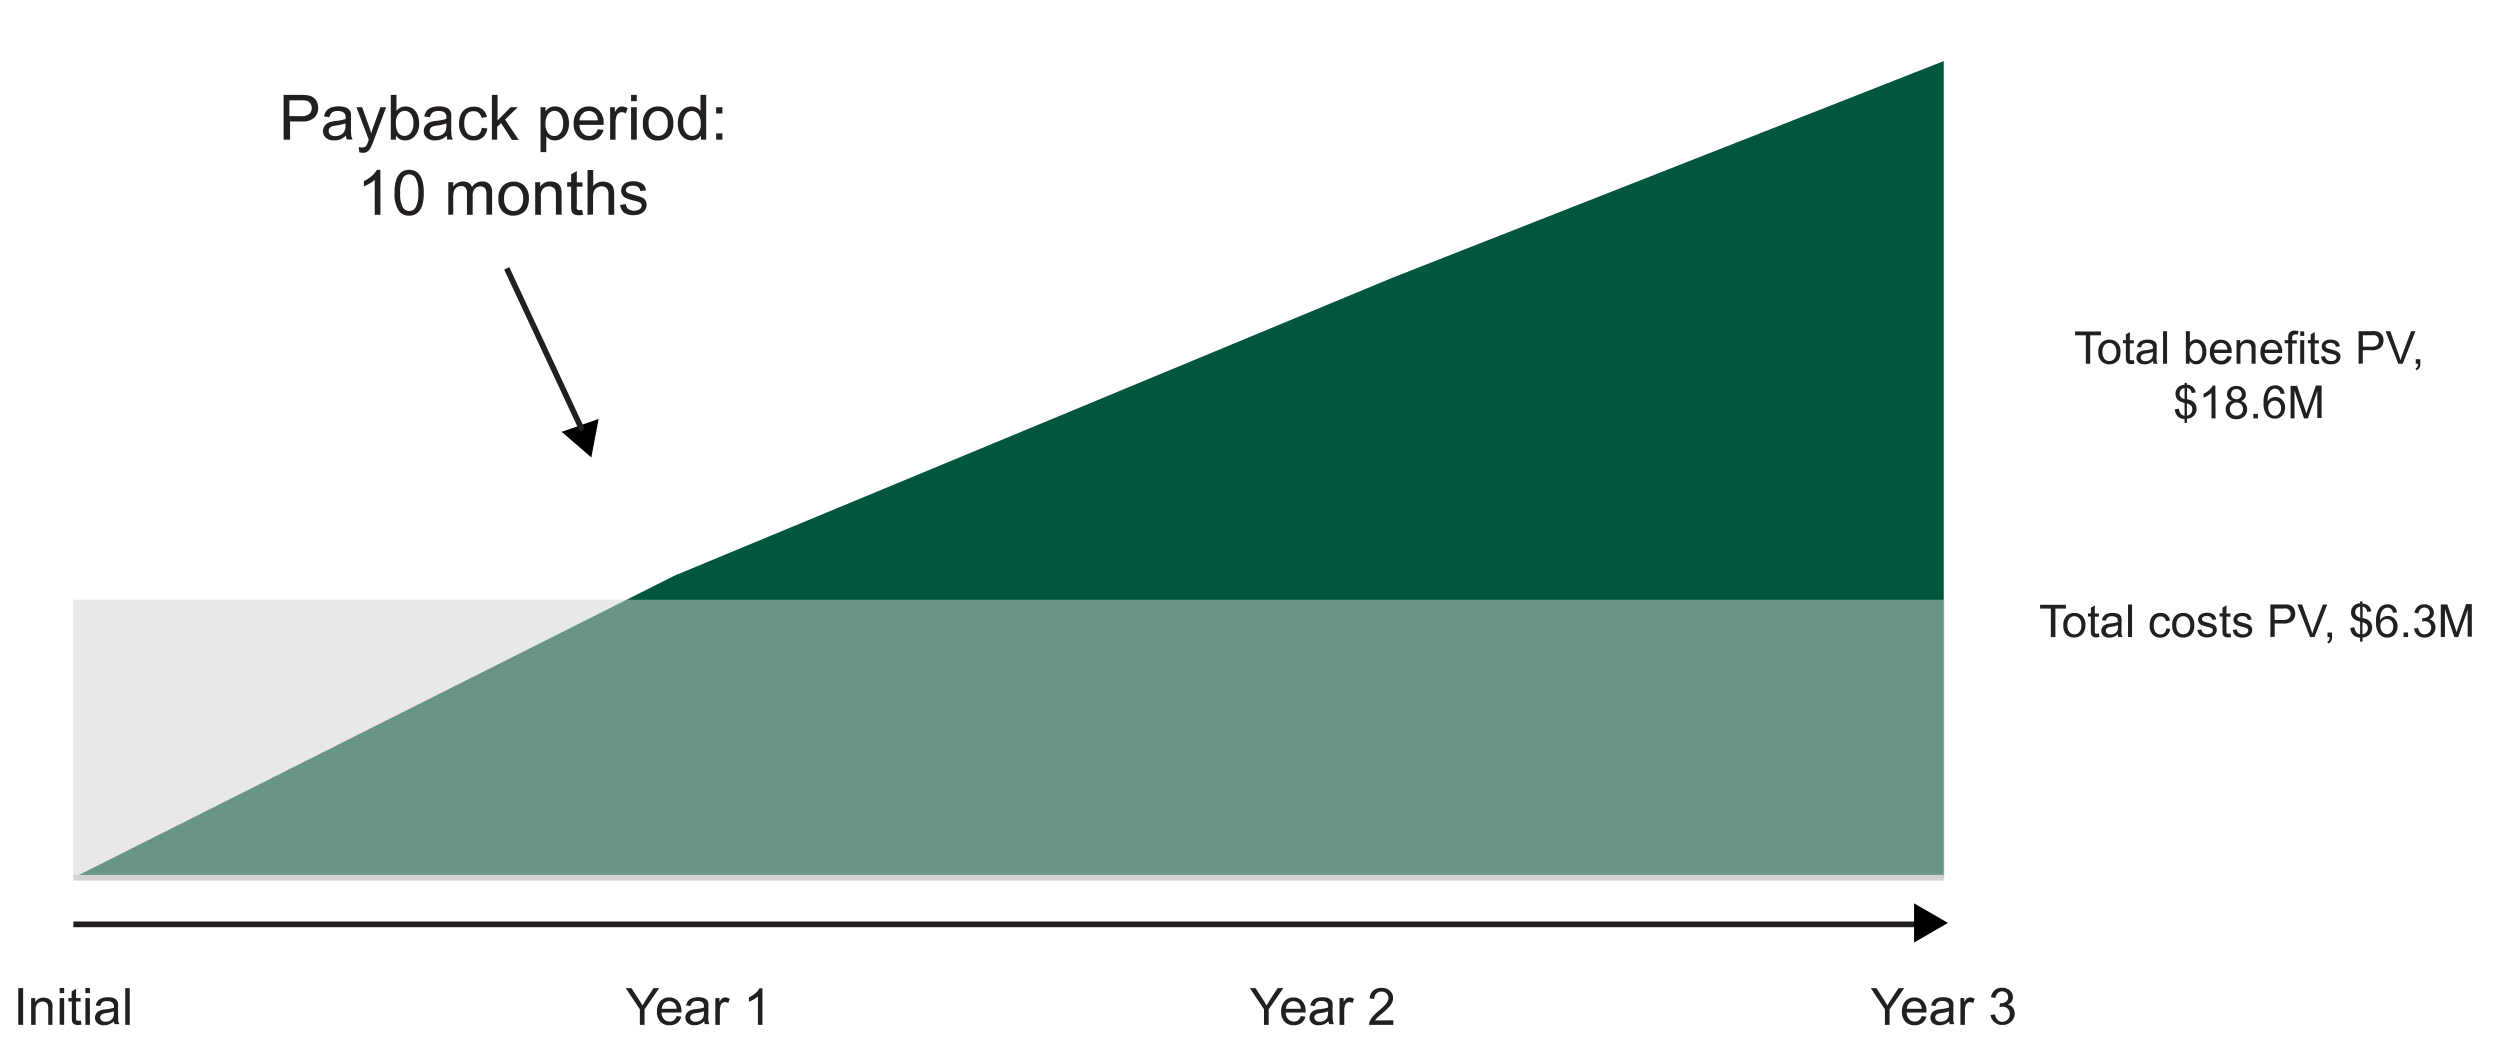 <svg id="Layer_1" data-name="Layer 1" xmlns="http://www.w3.org/2000/svg" viewBox="0 0 439.09 184.85"><defs><style>.cls-1{fill:#00563f;}.cls-2{stroke:#231f20;}.cls-2,.cls-4{stroke-miterlimit:10;}.cls-3{fill:#d2d2d2;opacity:0.5;}.cls-4{fill:#fff;stroke:#d2d2d2;}.cls-5{fill:#231f20;}</style></defs><polygon class="cls-1" points="118.52 101.08 244.64 48.75 341.39 10.73 341.39 154.16 12.88 154.16 118.52 101.08"/><line class="cls-2" x1="12.88" y1="162.35" x2="339.98" y2="162.35"/><polygon points="342.14 162.1 336.18 158.66 336.18 165.54 342.14 162.1"/><polygon points="98.65 75.85 103.86 80.34 105.14 73.58 98.65 75.85"/><rect class="cls-3" x="12.88" y="105.33" width="328.66" height="48.84"/><line class="cls-4" x1="12.88" y1="154.16" x2="341.39" y2="154.16"/><path class="cls-5" d="M49.81,24.53V16.66h3a7,7,0,0,1,1.2.08,2.28,2.28,0,0,1,1,.36,1.92,1.92,0,0,1,.64.76,2.58,2.58,0,0,1,.23,1.08,2.41,2.41,0,0,1-.64,1.7,3.05,3.05,0,0,1-2.3.69h-2v3.2Zm1-4.13h2A2.2,2.2,0,0,0,54.33,20,1.34,1.34,0,0,0,54.75,19a1.42,1.42,0,0,0-.25-.85,1.18,1.18,0,0,0-.66-.46,4.2,4.2,0,0,0-1-.07h-2Z"/><path class="cls-5" d="M60.75,23.83a3.64,3.64,0,0,1-1,.65,3.16,3.16,0,0,1-1.07.18,2.07,2.07,0,0,1-1.45-.46,1.61,1.61,0,0,1,.19-2.49,2.35,2.35,0,0,1,.7-.32,5.68,5.68,0,0,1,.85-.14,9.12,9.12,0,0,0,1.73-.34v-.25a1.07,1.07,0,0,0-.27-.83,1.61,1.61,0,0,0-1.1-.33,1.71,1.71,0,0,0-1,.24,1.53,1.53,0,0,0-.48.85l-.94-.13a2.21,2.21,0,0,1,.42-1,1.92,1.92,0,0,1,.85-.58,4,4,0,0,1,1.3-.2,3.57,3.57,0,0,1,1.19.17,1.63,1.63,0,0,1,.67.44,1.56,1.56,0,0,1,.3.65,5.77,5.77,0,0,1,0,.89v1.29a14.19,14.19,0,0,0,.06,1.71,2,2,0,0,0,.24.68h-1A2.05,2.05,0,0,1,60.75,23.83Zm-.08-2.16a7.24,7.24,0,0,1-1.58.37,3.29,3.29,0,0,0-.84.19.87.87,0,0,0-.39.31.94.94,0,0,0-.13.46.84.84,0,0,0,.29.65,1.28,1.28,0,0,0,.86.26,2,2,0,0,0,1-.25,1.43,1.43,0,0,0,.64-.67,2.22,2.22,0,0,0,.16-1Z"/><path class="cls-5" d="M63.1,26.73,63,25.82a2.15,2.15,0,0,0,.56.09,1.07,1.07,0,0,0,.51-.11.84.84,0,0,0,.32-.3,5.54,5.54,0,0,0,.3-.72,1.61,1.61,0,0,1,.08-.23L62.6,18.83h1l1.19,3.3c.15.42.29.86.41,1.32a11.34,11.34,0,0,1,.4-1.29l1.22-3.33h1l-2.17,5.8a11,11,0,0,1-.54,1.3,2,2,0,0,1-.59.7,1.46,1.46,0,0,1-.79.22A1.93,1.93,0,0,1,63.1,26.73Z"/><path class="cls-5" d="M69.54,24.53h-.9V16.66h1v2.81a1.92,1.92,0,0,1,1.56-.77,2.46,2.46,0,0,1,1,.21,2.09,2.09,0,0,1,.77.6,2.81,2.81,0,0,1,.47.93,3.62,3.62,0,0,1,.18,1.16,3.22,3.22,0,0,1-.73,2.26,2.24,2.24,0,0,1-1.74.8,1.81,1.81,0,0,1-1.58-.84Zm0-2.89a2.91,2.91,0,0,0,.28,1.48,1.38,1.38,0,0,0,1.23.75,1.43,1.43,0,0,0,1.1-.55,2.56,2.56,0,0,0,.46-1.64A2.56,2.56,0,0,0,72.16,20a1.35,1.35,0,0,0-1.08-.53,1.38,1.38,0,0,0-1.09.55A2.38,2.38,0,0,0,69.53,21.64Z"/><path class="cls-5" d="M78.48,23.83a3.5,3.5,0,0,1-1,.65,3.11,3.11,0,0,1-1.06.18,2.07,2.07,0,0,1-1.45-.46A1.49,1.49,0,0,1,74.43,23a1.51,1.51,0,0,1,.2-.76,1.43,1.43,0,0,1,.5-.56,2.19,2.19,0,0,1,.69-.32,6.11,6.11,0,0,1,.86-.14,9,9,0,0,0,1.72-.34c0-.13,0-.21,0-.25a1.07,1.07,0,0,0-.27-.83A1.64,1.64,0,0,0,77,19.5a1.67,1.67,0,0,0-1,.24,1.42,1.42,0,0,0-.48.85l-1-.13a2.33,2.33,0,0,1,.43-1,1.86,1.86,0,0,1,.85-.58,3.88,3.88,0,0,1,1.29-.2,3.53,3.53,0,0,1,1.19.17,1.5,1.5,0,0,1,.67.44,1.35,1.35,0,0,1,.3.65,4.71,4.71,0,0,1,0,.89v1.29a14.19,14.19,0,0,0,.06,1.71,2.06,2.06,0,0,0,.25.68h-1A2.05,2.05,0,0,1,78.48,23.83Zm-.08-2.16a7.1,7.1,0,0,1-1.58.37,3.53,3.53,0,0,0-.84.19.9.9,0,0,0-.38.31.84.84,0,0,0-.13.46.81.81,0,0,0,.29.65,1.26,1.26,0,0,0,.86.26,2,2,0,0,0,1-.25,1.48,1.48,0,0,0,.64-.67,2.4,2.4,0,0,0,.15-1Z"/><path class="cls-5" d="M84.6,22.44l1,.13a2.49,2.49,0,0,1-.79,1.54,2.34,2.34,0,0,1-1.58.55,2.43,2.43,0,0,1-1.88-.76,3.09,3.09,0,0,1-.72-2.2,4,4,0,0,1,.31-1.61,2.15,2.15,0,0,1,.93-1,2.78,2.78,0,0,1,1.36-.35,2.38,2.38,0,0,1,1.52.47,2.12,2.12,0,0,1,.76,1.34l-.94.14a1.59,1.59,0,0,0-.47-.86,1.22,1.22,0,0,0-.83-.29A1.5,1.5,0,0,0,82,20a2.51,2.51,0,0,0-.45,1.66A2.61,2.61,0,0,0,82,23.35a1.45,1.45,0,0,0,1.15.52,1.38,1.38,0,0,0,1-.35A1.76,1.76,0,0,0,84.6,22.44Z"/><path class="cls-5" d="M86.39,24.53V16.66h1v4.49l2.29-2.32h1.25L88.71,21l2.4,3.58H89.92L88,21.62l-.68.65v2.26Z"/><path class="cls-5" d="M94.94,26.72V18.83h.88v.74a2,2,0,0,1,.7-.65,1.88,1.88,0,0,1,1-.22,2.25,2.25,0,0,1,1.29.38,2.29,2.29,0,0,1,.84,1.06,3.89,3.89,0,0,1,.29,1.5,3.84,3.84,0,0,1-.32,1.58,2.39,2.39,0,0,1-.91,1.07,2.34,2.34,0,0,1-1.26.37,1.8,1.8,0,0,1-.87-.2,2.14,2.14,0,0,1-.63-.52v2.78Zm.87-5a2.46,2.46,0,0,0,.45,1.63,1.37,1.37,0,0,0,2.18,0,2.55,2.55,0,0,0,.46-1.69A2.52,2.52,0,0,0,98.45,20a1.34,1.34,0,0,0-1.07-.54,1.37,1.37,0,0,0-1.09.58A2.54,2.54,0,0,0,95.81,21.71Z"/><path class="cls-5" d="M105,22.7l1,.12a2.44,2.44,0,0,1-.88,1.36,2.63,2.63,0,0,1-1.63.48,2.59,2.59,0,0,1-2-.77,3,3,0,0,1-.73-2.16,3.16,3.16,0,0,1,.74-2.23,2.53,2.53,0,0,1,1.92-.8,2.42,2.42,0,0,1,1.87.78,3.07,3.07,0,0,1,.73,2.19c0,.06,0,.14,0,.26h-4.25a2.19,2.19,0,0,0,.53,1.44,1.6,1.6,0,0,0,1.19.5,1.45,1.45,0,0,0,.91-.28A1.89,1.89,0,0,0,105,22.7Zm-3.18-1.57H105a1.88,1.88,0,0,0-.37-1.07,1.44,1.44,0,0,0-1.19-.56,1.51,1.51,0,0,0-1.12.44A1.79,1.79,0,0,0,101.78,21.13Z"/><path class="cls-5" d="M107.16,24.53v-5.7H108v.86a2.5,2.5,0,0,1,.61-.8,1.17,1.17,0,0,1,.63-.19,2,2,0,0,1,1,.31l-.33.9a1.41,1.41,0,0,0-.71-.21.91.91,0,0,0-.57.19,1,1,0,0,0-.36.53,3.67,3.67,0,0,0-.16,1.13v3Z"/><path class="cls-5" d="M110.84,17.77V16.66h1v1.11Zm0,6.76v-5.7h1v5.7Z"/><path class="cls-5" d="M112.92,21.68a2.91,2.91,0,0,1,.88-2.34,2.62,2.62,0,0,1,1.79-.64,2.58,2.58,0,0,1,1.93.77,3,3,0,0,1,.74,2.13,3.75,3.75,0,0,1-.33,1.73,2.27,2.27,0,0,1-1,1,2.72,2.72,0,0,1-1.38.35,2.55,2.55,0,0,1-1.93-.76A3.06,3.06,0,0,1,112.92,21.68Zm1,0a2.41,2.41,0,0,0,.48,1.64,1.58,1.58,0,0,0,2.4,0,2.47,2.47,0,0,0,.48-1.67,2.34,2.34,0,0,0-.48-1.6,1.52,1.52,0,0,0-1.2-.55,1.54,1.54,0,0,0-1.2.54A2.43,2.43,0,0,0,113.91,21.68Z"/><path class="cls-5" d="M123.1,24.53v-.72a1.79,1.79,0,0,1-1.6.85,2.23,2.23,0,0,1-1.25-.37,2.49,2.49,0,0,1-.89-1.05,3.64,3.64,0,0,1-.31-1.55,4,4,0,0,1,.28-1.55,2.29,2.29,0,0,1,.85-1.07,2.36,2.36,0,0,1,1.28-.37,1.88,1.88,0,0,1,1.57.79V16.66h1v7.87ZM120,21.69a2.49,2.49,0,0,0,.46,1.64,1.4,1.4,0,0,0,1.09.54,1.36,1.36,0,0,0,1.08-.52,2.42,2.42,0,0,0,.44-1.58,2.7,2.7,0,0,0-.45-1.72,1.37,1.37,0,0,0-1.11-.55,1.35,1.35,0,0,0-1.08.53A2.58,2.58,0,0,0,120,21.69Z"/><path class="cls-5" d="M125.78,19.93v-1.1h1.1v1.1Zm0,4.6v-1.1h1.1v1.1Z"/><path class="cls-5" d="M66.82,37.73h-1V31.57a4.38,4.38,0,0,1-.91.67,6.74,6.74,0,0,1-1,.5v-.93a6.23,6.23,0,0,0,1.42-.93,3.72,3.72,0,0,0,.86-1.05h.62Z"/><path class="cls-5" d="M69.3,33.85a7.31,7.31,0,0,1,.28-2.25,2.89,2.89,0,0,1,.86-1.31,2.16,2.16,0,0,1,1.42-.46,2.34,2.34,0,0,1,1.12.25,2.23,2.23,0,0,1,.79.74A3.92,3.92,0,0,1,74.25,32a7.66,7.66,0,0,1,.18,1.86,7.24,7.24,0,0,1-.28,2.24,2.77,2.77,0,0,1-.85,1.31,2.21,2.21,0,0,1-1.44.47,2.13,2.13,0,0,1-1.78-.82A5.17,5.17,0,0,1,69.3,33.85Zm1,0a5,5,0,0,0,.45,2.58,1.35,1.35,0,0,0,1.12.64A1.32,1.32,0,0,0,73,36.43a4.86,4.86,0,0,0,.46-2.58A4.83,4.83,0,0,0,73,31.27a1.32,1.32,0,0,0-1.13-.64,1.25,1.25,0,0,0-1.06.56A5,5,0,0,0,70.29,33.85Z"/><path class="cls-5" d="M78.74,37.73V32h.86v.8a2.06,2.06,0,0,1,1.73-.93,1.91,1.91,0,0,1,1,.26,1.45,1.45,0,0,1,.57.74,2.06,2.06,0,0,1,1.77-1,1.74,1.74,0,0,1,1.3.47,2,2,0,0,1,.46,1.45v3.91h-1V34.14a2.36,2.36,0,0,0-.1-.83.81.81,0,0,0-.34-.42,1.09,1.09,0,0,0-.58-.15,1.35,1.35,0,0,0-1,.4,1.78,1.78,0,0,0-.39,1.28v3.31h-1V34a1.63,1.63,0,0,0-.24-1,.9.9,0,0,0-.77-.32,1.48,1.48,0,0,0-.76.21,1.31,1.31,0,0,0-.5.63,3.73,3.73,0,0,0-.15,1.2v2.95Z"/><path class="cls-5" d="M87.54,34.88a2.94,2.94,0,0,1,.88-2.34,2.63,2.63,0,0,1,1.8-.64,2.58,2.58,0,0,1,1.92.77,2.94,2.94,0,0,1,.75,2.13,3.75,3.75,0,0,1-.33,1.73,2.27,2.27,0,0,1-1,1,2.75,2.75,0,0,1-1.38.35,2.57,2.57,0,0,1-1.94-.76A3.1,3.1,0,0,1,87.54,34.88Zm1,0A2.47,2.47,0,0,0,89,36.52a1.6,1.6,0,0,0,2.41,0,2.52,2.52,0,0,0,.47-1.67,2.34,2.34,0,0,0-.48-1.6,1.51,1.51,0,0,0-1.19-.55,1.54,1.54,0,0,0-1.21.54A2.49,2.49,0,0,0,88.54,34.88Z"/><path class="cls-5" d="M94,37.73V32h.87v.81a2.06,2.06,0,0,1,1.82-.94,2.23,2.23,0,0,1,.94.19,1.44,1.44,0,0,1,.65.48,2,2,0,0,1,.3.72,5,5,0,0,1,.06.94v3.5h-1V34.27a2.8,2.8,0,0,0-.11-.89,1,1,0,0,0-.4-.47,1.37,1.37,0,0,0-.68-.17,1.54,1.54,0,0,0-1.06.39A1.93,1.93,0,0,0,95,34.62v3.11Z"/><path class="cls-5" d="M102.25,36.87l.14.85a3.45,3.45,0,0,1-.73.09,1.67,1.67,0,0,1-.82-.17.94.94,0,0,1-.41-.43,3.51,3.51,0,0,1-.12-1.15V32.78h-.7V32h.7V30.62l1-.58v2h1v.75h-1v3.34a1.54,1.54,0,0,0,0,.53.42.42,0,0,0,.16.19.74.74,0,0,0,.33.07C101.93,36.91,102.07,36.89,102.25,36.87Z"/><path class="cls-5" d="M103.19,37.73V29.86h1v2.83a2.14,2.14,0,0,1,1.71-.79,2.26,2.26,0,0,1,1.1.25,1.54,1.54,0,0,1,.67.69,3.29,3.29,0,0,1,.2,1.28v3.61h-1V34.12a1.51,1.51,0,0,0-.31-1.06,1.18,1.18,0,0,0-.89-.33,1.55,1.55,0,0,0-.81.23,1.3,1.3,0,0,0-.54.6,3,3,0,0,0-.16,1v3.12Z"/><path class="cls-5" d="M108.92,36l1-.15a1.28,1.28,0,0,0,.45.88,1.91,1.91,0,0,0,2,0,.83.83,0,0,0,.32-.64.6.6,0,0,0-.29-.52,4.41,4.41,0,0,0-1-.32,9.14,9.14,0,0,1-1.47-.47,1.43,1.43,0,0,1-.62-.54,1.45,1.45,0,0,1-.21-.76,1.43,1.43,0,0,1,.17-.71,1.56,1.56,0,0,1,.48-.54,1.83,1.83,0,0,1,.61-.28,2.84,2.84,0,0,1,.84-.12,3.22,3.22,0,0,1,1.17.2,1.53,1.53,0,0,1,.75.52,1.91,1.91,0,0,1,.34.88l-1,.13a1.07,1.07,0,0,0-.37-.69,1.41,1.41,0,0,0-.87-.24,1.52,1.52,0,0,0-1,.22.64.64,0,0,0-.29.51.52.52,0,0,0,.12.34.9.9,0,0,0,.37.26l.85.25a12.6,12.6,0,0,1,1.43.44,1.49,1.49,0,0,1,.64.51,1.38,1.38,0,0,1,.23.83,1.62,1.62,0,0,1-.28.91,1.91,1.91,0,0,1-.81.66,2.94,2.94,0,0,1-1.21.23,2.66,2.66,0,0,1-1.69-.46A2.15,2.15,0,0,1,108.92,36Z"/><path class="cls-5" d="M366.35,63.89v-5h-1.89v-.67H369v.67h-1.89v5Z"/><path class="cls-5" d="M368.54,61.82a2.17,2.17,0,0,1,.64-1.71,1.94,1.94,0,0,1,1.31-.46,1.89,1.89,0,0,1,1.4.56,2.13,2.13,0,0,1,.54,1.55,2.77,2.77,0,0,1-.24,1.26,1.71,1.71,0,0,1-.7.71,2,2,0,0,1-1,.26,1.88,1.88,0,0,1-1.41-.56A2.22,2.22,0,0,1,368.54,61.82Zm.73,0a1.76,1.76,0,0,0,.34,1.19,1.11,1.11,0,0,0,.88.4,1.12,1.12,0,0,0,.87-.4,1.83,1.83,0,0,0,.35-1.22,1.71,1.71,0,0,0-.35-1.16,1.16,1.16,0,0,0-1.75,0A1.76,1.76,0,0,0,369.27,61.82Z"/><path class="cls-5" d="M374.79,63.26l.1.62a2.15,2.15,0,0,1-.53.07,1.18,1.18,0,0,1-.59-.12.7.7,0,0,1-.3-.32,2.41,2.41,0,0,1-.09-.83V60.29h-.51v-.55h.51v-1l.7-.43v1.45h.71v.55h-.71v2.43a1,1,0,0,0,0,.38.24.24,0,0,0,.12.14.54.54,0,0,0,.24,0Z"/><path class="cls-5" d="M378.18,63.38a2.63,2.63,0,0,1-.75.47,2.19,2.19,0,0,1-.77.14,1.55,1.55,0,0,1-1.06-.34,1.11,1.11,0,0,1-.36-.85,1.08,1.08,0,0,1,.14-.56,1.07,1.07,0,0,1,.36-.4,1.69,1.69,0,0,1,.51-.23,4.89,4.89,0,0,1,.62-.11,6.71,6.71,0,0,0,1.25-.24,1.74,1.74,0,0,0,0-.18.8.8,0,0,0-.2-.61,1.51,1.51,0,0,0-1.53-.06,1,1,0,0,0-.35.61l-.69-.09a1.59,1.59,0,0,1,.31-.72,1.28,1.28,0,0,1,.62-.41,2.69,2.69,0,0,1,.94-.15,2.58,2.58,0,0,1,.86.12,1.16,1.16,0,0,1,.49.32,1.06,1.06,0,0,1,.22.48,4.16,4.16,0,0,1,0,.65v.93a10.24,10.24,0,0,0,0,1.24,1.5,1.5,0,0,0,.18.5h-.74A1.46,1.46,0,0,1,378.18,63.38Zm-.06-1.57a5.63,5.63,0,0,1-1.14.27,2.29,2.29,0,0,0-.62.14.54.54,0,0,0-.27.22.63.63,0,0,0,.11.81.94.94,0,0,0,.62.18,1.46,1.46,0,0,0,.73-.17,1.09,1.09,0,0,0,.46-.49,1.62,1.62,0,0,0,.11-.7Z"/><path class="cls-5" d="M379.91,63.89V58.17h.7v5.72Z"/><path class="cls-5" d="M384.57,63.89h-.65V58.17h.7v2a1.41,1.41,0,0,1,1.14-.56,1.8,1.8,0,0,1,.73.15,1.61,1.61,0,0,1,.56.44,1.92,1.92,0,0,1,.34.67,2.61,2.61,0,0,1,.13.85A2.34,2.34,0,0,1,387,63.4a1.64,1.64,0,0,1-1.26.59,1.34,1.34,0,0,1-1.16-.62Zm0-2.1a2.09,2.09,0,0,0,.2,1.07,1,1,0,0,0,1.69.15,1.81,1.81,0,0,0,.34-1.2,1.89,1.89,0,0,0-.32-1.2,1,1,0,0,0-1.58,0A1.76,1.76,0,0,0,384.57,61.79Z"/><path class="cls-5" d="M391.21,62.56l.73.09a1.73,1.73,0,0,1-.64,1,1.86,1.86,0,0,1-1.18.36,1.93,1.93,0,0,1-1.45-.56,2.23,2.23,0,0,1-.53-1.58,2.26,2.26,0,0,1,.54-1.62,1.8,1.8,0,0,1,1.4-.58,1.77,1.77,0,0,1,1.36.57,2.24,2.24,0,0,1,.52,1.59V62h-3.09a1.56,1.56,0,0,0,.38,1,1.13,1.13,0,0,0,.87.37,1,1,0,0,0,.66-.21A1.29,1.29,0,0,0,391.21,62.56Zm-2.3-1.14h2.31a1.47,1.47,0,0,0-.26-.79,1.09,1.09,0,0,0-.87-.4,1.14,1.14,0,0,0-.82.32A1.28,1.28,0,0,0,388.91,61.42Z"/><path class="cls-5" d="M392.82,63.89V59.74h.64v.59a1.49,1.49,0,0,1,1.32-.68,1.73,1.73,0,0,1,.69.13,1.09,1.09,0,0,1,.47.36,1.54,1.54,0,0,1,.22.52,5.22,5.22,0,0,1,0,.68v2.55h-.7V61.37a2,2,0,0,0-.08-.64.65.65,0,0,0-.29-.34.88.88,0,0,0-.49-.13,1.15,1.15,0,0,0-.78.28,1.46,1.46,0,0,0-.32,1.09v2.26Z"/><path class="cls-5" d="M400.11,62.56l.73.09a1.73,1.73,0,0,1-.64,1A1.86,1.86,0,0,1,399,64a1.93,1.93,0,0,1-1.45-.56,2.23,2.23,0,0,1-.53-1.58,2.26,2.26,0,0,1,.54-1.62,1.94,1.94,0,0,1,2.76,0,2.24,2.24,0,0,1,.52,1.59V62h-3.09a1.56,1.56,0,0,0,.38,1,1.13,1.13,0,0,0,.87.37,1,1,0,0,0,.66-.21A1.29,1.29,0,0,0,400.11,62.56Zm-2.31-1.14h2.32a1.39,1.39,0,0,0-.27-.79,1.06,1.06,0,0,0-.87-.4,1.13,1.13,0,0,0-.81.32A1.34,1.34,0,0,0,397.8,61.42Z"/><path class="cls-5" d="M401.89,63.89v-3.6h-.62v-.55h.62V59.3a2,2,0,0,1,.07-.62.91.91,0,0,1,.36-.44,1.24,1.24,0,0,1,.72-.17,3.07,3.07,0,0,1,.65.07l-.1.61a3.15,3.15,0,0,0-.41,0,.63.63,0,0,0-.46.14.73.73,0,0,0-.13.51v.38h.81v.55h-.81v3.6Z"/><path class="cls-5" d="M404,59v-.8h.7V59Zm0,4.92V59.74h.7v4.15Z"/><path class="cls-5" d="M407.26,63.26l.1.62a2.21,2.21,0,0,1-.53.07,1.22,1.22,0,0,1-.6-.12.68.68,0,0,1-.29-.32,2.41,2.41,0,0,1-.09-.83V60.29h-.51v-.55h.51v-1l.7-.43v1.45h.71v.55h-.71v2.43a1,1,0,0,0,0,.38.24.24,0,0,0,.12.14.48.48,0,0,0,.24,0Z"/><path class="cls-5" d="M407.66,62.65l.7-.11a1,1,0,0,0,.32.64,1.14,1.14,0,0,0,.75.23,1.09,1.09,0,0,0,.72-.2.59.59,0,0,0,.24-.46.43.43,0,0,0-.21-.38,3.52,3.52,0,0,0-.72-.24,7.13,7.13,0,0,1-1.07-.33,1.13,1.13,0,0,1-.46-.4,1.06,1.06,0,0,1-.15-.55,1,1,0,0,1,.13-.52,1.07,1.07,0,0,1,.34-.39,1.58,1.58,0,0,1,.45-.21,2.37,2.37,0,0,1,.61-.08,2.54,2.54,0,0,1,.86.14,1.17,1.17,0,0,1,.54.38,1.43,1.43,0,0,1,.24.64l-.68.1a.78.78,0,0,0-.28-.5,1,1,0,0,0-.63-.18,1.13,1.13,0,0,0-.69.16.45.45,0,0,0-.21.37.38.38,0,0,0,.09.25.59.59,0,0,0,.27.19l.62.18a10.11,10.11,0,0,1,1,.32,1.13,1.13,0,0,1,.46.37,1,1,0,0,1,.17.6,1.18,1.18,0,0,1-.21.67,1.36,1.36,0,0,1-.59.48,2.21,2.21,0,0,1-.87.17,2,2,0,0,1-1.24-.34A1.58,1.58,0,0,1,407.66,62.65Z"/><path class="cls-5" d="M414.26,63.89V58.17h2.16a4.93,4.93,0,0,1,.87,0,1.82,1.82,0,0,1,.71.27,1.3,1.3,0,0,1,.45.55,1.72,1.72,0,0,1,.18.78,1.77,1.77,0,0,1-.47,1.24,2.26,2.26,0,0,1-1.68.5H415v2.33Zm.76-3h1.48a1.54,1.54,0,0,0,1-.28,1,1,0,0,0,.31-.76,1.05,1.05,0,0,0-.18-.62.91.91,0,0,0-.48-.34,3.61,3.61,0,0,0-.71,0H415Z"/><path class="cls-5" d="M421.23,63.89,419,58.17h.82l1.49,4.16q.18.49.3.93c.09-.31.19-.62.31-.93l1.55-4.16h.77L422,63.89Z"/><path class="cls-5" d="M424.29,63.89v-.8h.8v.8a1.33,1.33,0,0,1-.16.71.93.93,0,0,1-.49.42l-.2-.3a.66.66,0,0,0,.33-.28,1.28,1.28,0,0,0,.12-.55Z"/><path class="cls-5" d="M383.69,74.32v-.71a2.61,2.61,0,0,1-.86-.23,1.57,1.57,0,0,1-.57-.55,2,2,0,0,1-.28-.93l.71-.13a1.67,1.67,0,0,0,.29.83,1,1,0,0,0,.71.42V70.78a3,3,0,0,1-.89-.33,1.44,1.44,0,0,1-.52-.52,1.61,1.61,0,0,1-.18-.76,1.54,1.54,0,0,1,.53-1.21,1.88,1.88,0,0,1,1.06-.39v-.33h.41v.33a1.77,1.77,0,0,1,1,.36,1.64,1.64,0,0,1,.55,1l-.73.11a1.14,1.14,0,0,0-.26-.63,1,1,0,0,0-.54-.29v2a4.72,4.72,0,0,1,.71.2,2.12,2.12,0,0,1,.53.35,1.38,1.38,0,0,1,.32.5,1.74,1.74,0,0,1,.11.61,1.68,1.68,0,0,1-.46,1.22,1.72,1.72,0,0,1-1.21.53v.71Zm0-6.16a1,1,0,0,0-.65.33,1,1,0,0,0-.23.63.87.87,0,0,0,.2.6,1.4,1.4,0,0,0,.68.39ZM384.1,73a1,1,0,0,0,.68-.36,1.08,1.08,0,0,0,.27-.75,1,1,0,0,0-.19-.61,1.59,1.59,0,0,0-.76-.42Z"/><path class="cls-5" d="M389.13,73.49h-.71V69a3.77,3.77,0,0,1-.66.49,4.92,4.92,0,0,1-.74.36v-.68a4.35,4.35,0,0,0,1-.67,2.59,2.59,0,0,0,.62-.77h.46Z"/><path class="cls-5" d="M392,70.39a1.34,1.34,0,0,1-.65-.46,1.19,1.19,0,0,1-.21-.71,1.38,1.38,0,0,1,.45-1,1.64,1.64,0,0,1,1.19-.43,1.68,1.68,0,0,1,1.21.44,1.39,1.39,0,0,1,.46,1.06,1.15,1.15,0,0,1-.21.69,1.31,1.31,0,0,1-.64.46,1.43,1.43,0,0,1,1.08,1.47,1.62,1.62,0,0,1-.52,1.23,1.88,1.88,0,0,1-1.36.5,1.91,1.91,0,0,1-1.37-.5,1.66,1.66,0,0,1-.52-1.25,1.5,1.5,0,0,1,.28-.94A1.42,1.42,0,0,1,392,70.39Zm-.37,1.45a1.34,1.34,0,0,0,.14.58,1,1,0,0,0,.43.44,1.27,1.27,0,0,0,.6.15,1.17,1.17,0,0,0,.84-.32,1.24,1.24,0,0,0,0-1.67,1.18,1.18,0,0,0-.85-.33,1.13,1.13,0,0,0-1.15,1.15Zm.23-2.64a.9.9,0,0,0,.26.66,1,1,0,0,0,1.35,0,.86.86,0,0,0,.26-.63.89.89,0,0,0-.27-.65,1,1,0,0,0-1.34,0A.85.85,0,0,0,391.87,69.2Z"/><path class="cls-5" d="M395.77,73.49v-.8h.8v.8Z"/><path class="cls-5" d="M401.25,69.17l-.7,0a1.29,1.29,0,0,0-.27-.6.92.92,0,0,0-.7-.3,1,1,0,0,0-.59.19,1.55,1.55,0,0,0-.52.71,3.48,3.48,0,0,0-.2,1.32,1.53,1.53,0,0,1,.62-.57,1.6,1.6,0,0,1,.77-.19,1.55,1.55,0,0,1,1.19.52,1.84,1.84,0,0,1,.5,1.33,2.3,2.3,0,0,1-.23,1,1.74,1.74,0,0,1-.64.7,1.69,1.69,0,0,1-.92.25,1.81,1.81,0,0,1-1.44-.65,3.26,3.26,0,0,1-.55-2.13,3.81,3.81,0,0,1,.61-2.41,1.77,1.77,0,0,1,1.44-.66,1.64,1.64,0,0,1,1.11.38A1.6,1.6,0,0,1,401.25,69.17Zm-2.87,2.47a1.65,1.65,0,0,0,.15.69,1.2,1.2,0,0,0,.43.51,1.14,1.14,0,0,0,.58.17,1,1,0,0,0,.77-.36,1.42,1.42,0,0,0,.32-1,1.34,1.34,0,0,0-.32-.94,1,1,0,0,0-.79-.34,1.07,1.07,0,0,0-.81.34A1.25,1.25,0,0,0,398.38,71.64Z"/><path class="cls-5" d="M402.31,73.49V67.77h1.14l1.36,4,.27.85c.06-.21.17-.52.3-.92l1.38-4h1v5.72H407V68.7l-1.66,4.79h-.68L403,68.62v4.87Z"/><path class="cls-5" d="M360.2,111.89v-5h-1.89v-.67h4.54v.67H361v5Z"/><path class="cls-5" d="M362.39,109.82a2.17,2.17,0,0,1,.64-1.71,1.94,1.94,0,0,1,1.31-.46,1.89,1.89,0,0,1,1.4.56,2.13,2.13,0,0,1,.54,1.55A2.77,2.77,0,0,1,366,111a1.71,1.71,0,0,1-.7.71,2,2,0,0,1-1,.26,1.88,1.88,0,0,1-1.41-.56A2.22,2.22,0,0,1,362.39,109.82Zm.73,0a1.76,1.76,0,0,0,.34,1.19,1.11,1.11,0,0,0,.88.4,1.12,1.12,0,0,0,.87-.4,1.83,1.83,0,0,0,.35-1.22,1.71,1.71,0,0,0-.35-1.16,1.16,1.16,0,0,0-1.75,0A1.76,1.76,0,0,0,363.12,109.82Z"/><path class="cls-5" d="M368.64,111.26l.1.62a2.15,2.15,0,0,1-.53.07,1.18,1.18,0,0,1-.59-.12.76.76,0,0,1-.3-.32,2.41,2.41,0,0,1-.09-.83v-2.39h-.51v-.55h.51v-1l.7-.43v1.45h.71v.55h-.71v2.43a1,1,0,0,0,0,.38.24.24,0,0,0,.12.14.54.54,0,0,0,.24.05Z"/><path class="cls-5" d="M372,111.38a2.63,2.63,0,0,1-.75.47,2.19,2.19,0,0,1-.77.14,1.5,1.5,0,0,1-1.05-.34,1.17,1.17,0,0,1-.23-1.41,1.07,1.07,0,0,1,.36-.4,1.69,1.69,0,0,1,.51-.23,4.89,4.89,0,0,1,.62-.11,7,7,0,0,0,1.26-.24v-.18a.8.8,0,0,0-.2-.61,1.51,1.51,0,0,0-1.53-.06,1,1,0,0,0-.35.61l-.69-.09a1.59,1.59,0,0,1,.31-.72,1.28,1.28,0,0,1,.62-.41,2.69,2.69,0,0,1,.94-.15,2.58,2.58,0,0,1,.86.12,1.1,1.1,0,0,1,.49.32,1.06,1.06,0,0,1,.22.48,4.16,4.16,0,0,1,0,.65v.93a10.24,10.24,0,0,0,0,1.24,1.5,1.5,0,0,0,.18.5h-.74A1.46,1.46,0,0,1,372,111.38Zm0-1.57a6,6,0,0,1-1.15.27,2.29,2.29,0,0,0-.62.14.54.54,0,0,0-.27.22.63.63,0,0,0,.11.81.94.94,0,0,0,.62.18,1.46,1.46,0,0,0,.73-.17,1.09,1.09,0,0,0,.46-.49,1.6,1.6,0,0,0,.12-.7Z"/><path class="cls-5" d="M373.76,111.89v-5.72h.7v5.72Z"/><path class="cls-5" d="M380.48,110.37l.69.09a1.72,1.72,0,0,1-.58,1.12,1.68,1.68,0,0,1-1.14.41,1.78,1.78,0,0,1-1.37-.56,2.23,2.23,0,0,1-.52-1.6,3,3,0,0,1,.22-1.17,1.58,1.58,0,0,1,.68-.76,2,2,0,0,1,1-.25,1.73,1.73,0,0,1,1.11.34,1.6,1.6,0,0,1,.55,1l-.69.11a1.13,1.13,0,0,0-.34-.63.91.91,0,0,0-.6-.21,1.06,1.06,0,0,0-.86.38,1.74,1.74,0,0,0-.34,1.2,1.9,1.9,0,0,0,.32,1.22,1.07,1.07,0,0,0,.84.38,1,1,0,0,0,.69-.26A1.24,1.24,0,0,0,380.48,110.37Z"/><path class="cls-5" d="M381.51,109.82a2.17,2.17,0,0,1,.64-1.71,1.94,1.94,0,0,1,1.31-.46,1.88,1.88,0,0,1,1.4.56,2.13,2.13,0,0,1,.54,1.55,2.77,2.77,0,0,1-.24,1.26,1.71,1.71,0,0,1-.7.71,2,2,0,0,1-1,.26,1.88,1.88,0,0,1-1.41-.56A2.22,2.22,0,0,1,381.51,109.82Zm.73,0a1.76,1.76,0,0,0,.34,1.19,1.16,1.16,0,0,0,1.75,0,1.83,1.83,0,0,0,.35-1.22,1.71,1.71,0,0,0-.35-1.16,1.09,1.09,0,0,0-.87-.4,1.12,1.12,0,0,0-.88.4A1.76,1.76,0,0,0,382.24,109.82Z"/><path class="cls-5" d="M385.94,110.65l.7-.11a1,1,0,0,0,.33.64,1.35,1.35,0,0,0,1.46,0,.59.59,0,0,0,.24-.46.43.43,0,0,0-.21-.38,3.52,3.52,0,0,0-.72-.24,7.54,7.54,0,0,1-1.07-.33,1,1,0,0,1-.45-.4,1,1,0,0,1-.16-.55,1,1,0,0,1,.13-.52,1.07,1.07,0,0,1,.34-.39,1.58,1.58,0,0,1,.45-.21,2.37,2.37,0,0,1,.61-.08,2.54,2.54,0,0,1,.86.14,1.17,1.17,0,0,1,.54.38,1.43,1.43,0,0,1,.24.64l-.68.1a.78.78,0,0,0-.28-.5,1,1,0,0,0-.63-.18,1.13,1.13,0,0,0-.69.16.45.45,0,0,0-.21.37.38.38,0,0,0,.09.25.59.59,0,0,0,.27.19l.62.18a10.11,10.11,0,0,1,1,.32,1.13,1.13,0,0,1,.46.37,1,1,0,0,1,.17.6,1.18,1.18,0,0,1-.21.67,1.36,1.36,0,0,1-.59.48,2.21,2.21,0,0,1-.87.17,2,2,0,0,1-1.24-.34A1.58,1.58,0,0,1,385.94,110.65Z"/><path class="cls-5" d="M391.76,111.26l.1.62a2.15,2.15,0,0,1-.53.07,1.21,1.21,0,0,1-.59-.12.76.76,0,0,1-.3-.32,2.41,2.41,0,0,1-.09-.83v-2.39h-.51v-.55h.51v-1l.7-.43v1.45h.71v.55h-.71v2.43a1.26,1.26,0,0,0,0,.38.28.28,0,0,0,.12.14.54.54,0,0,0,.24.05Z"/><path class="cls-5" d="M392.17,110.65l.69-.11a1,1,0,0,0,.33.64,1.14,1.14,0,0,0,.75.23,1.07,1.07,0,0,0,.71-.2.59.59,0,0,0,.24-.46.43.43,0,0,0-.21-.38,3.09,3.09,0,0,0-.72-.24,7.54,7.54,0,0,1-1.07-.33,1,1,0,0,1-.45-.4,1.07,1.07,0,0,1-.16-.55,1.14,1.14,0,0,1,.13-.52,1.1,1.1,0,0,1,.35-.39,1.64,1.64,0,0,1,.44-.21,2.43,2.43,0,0,1,.61-.08,2.5,2.5,0,0,1,.86.14,1.12,1.12,0,0,1,.54.38,1.56,1.56,0,0,1,.25.64l-.69.1a.73.73,0,0,0-.27-.5,1,1,0,0,0-.64-.18,1.13,1.13,0,0,0-.69.16.45.45,0,0,0-.21.37.38.38,0,0,0,.09.25.72.72,0,0,0,.27.19l.62.18a9.35,9.35,0,0,1,1,.32,1.07,1.07,0,0,1,.46.37,1,1,0,0,1,.17.6,1.25,1.25,0,0,1-.2.67,1.46,1.46,0,0,1-.6.48,2.14,2.14,0,0,1-.87.17,2,2,0,0,1-1.23-.34A1.54,1.54,0,0,1,392.17,110.65Z"/><path class="cls-5" d="M398.76,111.89v-5.72h2.16a4.93,4.93,0,0,1,.87,0,1.82,1.82,0,0,1,.71.27,1.4,1.4,0,0,1,.46.55,1.85,1.85,0,0,1,.17.78,1.76,1.76,0,0,1-.46,1.24,2.26,2.26,0,0,1-1.68.5h-1.47v2.33Zm.76-3H401a1.51,1.51,0,0,0,1-.28.94.94,0,0,0,.31-.76,1.05,1.05,0,0,0-.18-.62.87.87,0,0,0-.48-.34,3.54,3.54,0,0,0-.71,0h-1.46Z"/><path class="cls-5" d="M405.73,111.89l-2.22-5.72h.82l1.49,4.16q.18.49.3.93c.09-.31.19-.62.31-.93l1.55-4.16h.77l-2.24,5.72Z"/><path class="cls-5" d="M408.79,111.89v-.8h.8v.8a1.44,1.44,0,0,1-.15.71,1,1,0,0,1-.5.42l-.2-.3a.66.66,0,0,0,.33-.28,1.28,1.28,0,0,0,.12-.55Z"/><path class="cls-5" d="M414.52,112.72V112a2.61,2.61,0,0,1-.86-.23,1.57,1.57,0,0,1-.57-.55,2,2,0,0,1-.28-.93l.71-.13a1.71,1.71,0,0,0,.29.83,1,1,0,0,0,.71.42v-2.24a3,3,0,0,1-.89-.33,1.37,1.37,0,0,1-.52-.52,1.61,1.61,0,0,1-.18-.76,1.54,1.54,0,0,1,.53-1.21,1.88,1.88,0,0,1,1.06-.39v-.33h.41V106a1.71,1.71,0,0,1,1,.36,1.6,1.6,0,0,1,.56,1l-.73.11a1.22,1.22,0,0,0-.26-.63.89.89,0,0,0-.54-.29v2a4.72,4.72,0,0,1,.71.2,2.12,2.12,0,0,1,.53.35,1.53,1.53,0,0,1,.32.5,1.72,1.72,0,0,1-1.56,2.36v.71Zm0-6.16a1,1,0,0,0-.65.33,1,1,0,0,0,0,1.23,1.4,1.4,0,0,0,.68.39Zm.41,4.86a1,1,0,0,0,.68-.36,1.08,1.08,0,0,0,.27-.75,1,1,0,0,0-.19-.62,1.69,1.69,0,0,0-.76-.41Z"/><path class="cls-5" d="M421,107.57l-.7.05a1.53,1.53,0,0,0-.27-.6,1,1,0,0,0-1.29-.11,1.67,1.67,0,0,0-.53.7,3.83,3.83,0,0,0-.19,1.33,1.56,1.56,0,0,1,.62-.58,1.71,1.71,0,0,1,.77-.18,1.6,1.6,0,0,1,1.19.51,1.88,1.88,0,0,1,.5,1.34,2.11,2.11,0,0,1-.24,1,1.62,1.62,0,0,1-.63.71,1.71,1.71,0,0,1-.93.25,1.81,1.81,0,0,1-1.43-.65,3.26,3.26,0,0,1-.55-2.13,3.81,3.81,0,0,1,.61-2.41,1.77,1.77,0,0,1,1.44-.66,1.64,1.64,0,0,1,1.11.38A1.6,1.6,0,0,1,421,107.57ZM418.08,110a1.66,1.66,0,0,0,.16.69,1.2,1.2,0,0,0,.43.51,1.12,1.12,0,0,0,.58.17,1,1,0,0,0,.77-.36,1.42,1.42,0,0,0,.32-1,1.34,1.34,0,0,0-.32-.94,1,1,0,0,0-.79-.34,1.07,1.07,0,0,0-.81.34A1.21,1.21,0,0,0,418.08,110Z"/><path class="cls-5" d="M422.15,111.89v-.8h.8v.8Z"/><path class="cls-5" d="M424,110.38l.71-.09a1.54,1.54,0,0,0,.41.86,1,1,0,0,0,.71.26,1.1,1.1,0,0,0,.83-.34,1.15,1.15,0,0,0,.35-.85,1.08,1.08,0,0,0-.32-.8,1.09,1.09,0,0,0-.8-.32,2.13,2.13,0,0,0-.5.08l.08-.62h.11a1.5,1.5,0,0,0,.81-.23.81.81,0,0,0,.36-.73.88.88,0,0,0-.26-.64,1,1,0,0,0-.68-.25,1,1,0,0,0-.68.26,1.29,1.29,0,0,0-.35.77l-.71-.12a1.79,1.79,0,0,1,.59-1.1,1.68,1.68,0,0,1,1.14-.39,1.91,1.91,0,0,1,.86.2,1.52,1.52,0,0,1,.6.55,1.41,1.41,0,0,1,.21.74,1.18,1.18,0,0,1-.2.68,1.36,1.36,0,0,1-.59.48,1.33,1.33,0,0,1,.79.49,1.44,1.44,0,0,1,.28.92,1.7,1.7,0,0,1-.54,1.27,1.93,1.93,0,0,1-1.39.52,1.79,1.79,0,0,1-1.25-.45A1.75,1.75,0,0,1,424,110.38Z"/><path class="cls-5" d="M428.69,111.89v-5.72h1.14l1.36,4,.27.85c.06-.21.17-.52.3-.92l1.38-4h1v5.72h-.73V107.1l-1.66,4.79h-.68L429.42,107v4.87Z"/><path class="cls-5" d="M3.21,180v-6.45h.85V180Z"/><path class="cls-5" d="M5.47,180V175.3h.71V176a1.67,1.67,0,0,1,1.48-.77,1.85,1.85,0,0,1,.78.16,1.29,1.29,0,0,1,.53.39,1.56,1.56,0,0,1,.24.59,4.22,4.22,0,0,1,0,.77V180H8.47v-2.84a2,2,0,0,0-.1-.73.79.79,0,0,0-.32-.38,1.11,1.11,0,0,0-.56-.14,1.32,1.32,0,0,0-.87.32,1.6,1.6,0,0,0-.36,1.22V180Z"/><path class="cls-5" d="M10.48,174.43v-.91h.79v.91Zm0,5.54V175.3h.79V180Z"/><path class="cls-5" d="M14.2,179.26l.11.7a3.46,3.46,0,0,1-.6.07,1.32,1.32,0,0,1-.66-.14.79.79,0,0,1-.34-.36,3,3,0,0,1-.09-.93v-2.69H12v-.61h.58v-1.16l.78-.47v1.63h.8v.61h-.8v2.73a1.76,1.76,0,0,0,0,.44.4.4,0,0,0,.14.15.49.49,0,0,0,.27.06Z"/><path class="cls-5" d="M15,174.43v-.91h.79v.91ZM15,180V175.3h.79V180Z"/><path class="cls-5" d="M20,179.39a3,3,0,0,1-.85.53,2.49,2.49,0,0,1-.87.15,1.67,1.67,0,0,1-1.18-.37,1.31,1.31,0,0,1-.26-1.59,1.3,1.3,0,0,1,.41-.46,1.83,1.83,0,0,1,.57-.25,3.51,3.51,0,0,1,.7-.12A7,7,0,0,0,20,177v-.2a.87.87,0,0,0-.22-.68,1.31,1.31,0,0,0-.9-.27A1.38,1.38,0,0,0,18,176a1.24,1.24,0,0,0-.4.7l-.77-.11a1.79,1.79,0,0,1,.35-.8,1.52,1.52,0,0,1,.7-.47,3,3,0,0,1,1.05-.17,2.85,2.85,0,0,1,1,.14,1.31,1.31,0,0,1,.55.36,1.23,1.23,0,0,1,.25.54,4,4,0,0,1,0,.73v1a12.19,12.19,0,0,0,.05,1.4,1.71,1.71,0,0,0,.2.56h-.83A1.7,1.7,0,0,1,20,179.39ZM20,177.62a5.6,5.6,0,0,1-1.29.3,2.93,2.93,0,0,0-.69.16.67.67,0,0,0-.31.26.62.62,0,0,0-.11.37.66.66,0,0,0,.24.53,1,1,0,0,0,.7.21,1.57,1.57,0,0,0,.81-.2,1.15,1.15,0,0,0,.52-.55,1.79,1.79,0,0,0,.13-.79Z"/><path class="cls-5" d="M22,180v-6.45h.79V180Z"/><path class="cls-5" d="M112.38,180v-2.73l-2.48-3.72h1l1.28,1.95c.23.36.45.72.65,1.09.19-.34.43-.72.7-1.14l1.25-1.9h1l-2.57,3.72V180Z"/><path class="cls-5" d="M118.84,178.46l.81.1a2,2,0,0,1-.71,1.12,2.19,2.19,0,0,1-1.34.39,2.13,2.13,0,0,1-1.62-.63,2.46,2.46,0,0,1-.6-1.77,2.62,2.62,0,0,1,.6-1.83,2.08,2.08,0,0,1,1.58-.65,2,2,0,0,1,1.53.64,2.56,2.56,0,0,1,.59,1.79v.22h-3.49a1.78,1.78,0,0,0,.44,1.17,1.31,1.31,0,0,0,1,.41,1.17,1.17,0,0,0,.74-.23A1.51,1.51,0,0,0,118.84,178.46Zm-2.6-1.28h2.61a1.66,1.66,0,0,0-.3-.88,1.24,1.24,0,0,0-1-.46,1.28,1.28,0,0,0-.92.37A1.44,1.44,0,0,0,116.24,177.18Z"/><path class="cls-5" d="M123.69,179.39a2.84,2.84,0,0,1-.84.53,2.58,2.58,0,0,1-.88.15,1.7,1.7,0,0,1-1.18-.37,1.25,1.25,0,0,1-.41-1,1.33,1.33,0,0,1,.15-.63,1.4,1.4,0,0,1,.41-.46,1.83,1.83,0,0,1,.57-.25,3.64,3.64,0,0,1,.71-.12,7.33,7.33,0,0,0,1.41-.28v-.2a.87.87,0,0,0-.22-.68,1.34,1.34,0,0,0-.9-.27,1.41,1.41,0,0,0-.83.19,1.18,1.18,0,0,0-.39.7l-.78-.11a1.9,1.9,0,0,1,.35-.8,1.57,1.57,0,0,1,.7-.47,3.1,3.1,0,0,1,1.06-.17,2.89,2.89,0,0,1,1,.14,1.38,1.38,0,0,1,.55.36,1.23,1.23,0,0,1,.25.54,5.18,5.18,0,0,1,0,.73v1a10.14,10.14,0,0,0,0,1.4,1.71,1.71,0,0,0,.2.56h-.83A2,2,0,0,1,123.69,179.39Zm-.06-1.77a5.58,5.58,0,0,1-1.3.3,3.22,3.22,0,0,0-.69.16.72.72,0,0,0-.31.26.7.7,0,0,0-.11.37.66.66,0,0,0,.24.53,1,1,0,0,0,.7.21,1.58,1.58,0,0,0,.82-.2,1.2,1.2,0,0,0,.52-.55,2,2,0,0,0,.13-.79Z"/><path class="cls-5" d="M125.64,180V175.3h.72V176a1.92,1.92,0,0,1,.5-.66.91.91,0,0,1,.51-.16,1.57,1.57,0,0,1,.81.26l-.27.73a1.2,1.2,0,0,0-.58-.17.72.72,0,0,0-.47.16.77.77,0,0,0-.29.43,3,3,0,0,0-.14.92V180Z"/><path class="cls-5" d="M133.91,180h-.79v-5a4,4,0,0,1-.75.54,5.72,5.72,0,0,1-.83.41v-.77a4.72,4.72,0,0,0,1.16-.75,3,3,0,0,0,.7-.86h.51Z"/><path class="cls-5" d="M222,180v-2.73l-2.48-3.72h1l1.28,1.95c.23.36.45.72.65,1.09.19-.34.43-.72.7-1.14l1.25-1.9h1l-2.57,3.72V180Z"/><path class="cls-5" d="M228.47,178.46l.81.1a2,2,0,0,1-.71,1.12,2.19,2.19,0,0,1-1.34.39,2.13,2.13,0,0,1-1.62-.63,2.46,2.46,0,0,1-.6-1.77,2.62,2.62,0,0,1,.6-1.83,2.08,2.08,0,0,1,1.58-.65,2,2,0,0,1,1.53.64,2.56,2.56,0,0,1,.59,1.79v.22h-3.49a1.78,1.78,0,0,0,.44,1.17,1.31,1.31,0,0,0,1,.41,1.17,1.17,0,0,0,.74-.23A1.51,1.51,0,0,0,228.47,178.46Zm-2.6-1.28h2.61a1.66,1.66,0,0,0-.3-.88,1.24,1.24,0,0,0-1-.46,1.28,1.28,0,0,0-.92.37A1.4,1.4,0,0,0,225.87,177.18Z"/><path class="cls-5" d="M233.32,179.39a2.84,2.84,0,0,1-.84.53,2.58,2.58,0,0,1-.88.15,1.7,1.7,0,0,1-1.18-.37,1.25,1.25,0,0,1-.41-1,1.33,1.33,0,0,1,.15-.63,1.4,1.4,0,0,1,.41-.46,1.83,1.83,0,0,1,.57-.25,3.64,3.64,0,0,1,.71-.12,7.33,7.33,0,0,0,1.41-.28v-.2a.91.91,0,0,0-.22-.68,1.34,1.34,0,0,0-.9-.27,1.41,1.41,0,0,0-.83.19,1.18,1.18,0,0,0-.39.7l-.78-.11a1.9,1.9,0,0,1,.35-.8,1.57,1.57,0,0,1,.7-.47,3.1,3.1,0,0,1,1.06-.17,2.89,2.89,0,0,1,1,.14,1.38,1.38,0,0,1,.55.36,1.23,1.23,0,0,1,.25.54,5.18,5.18,0,0,1,0,.73v1a10.14,10.14,0,0,0,.05,1.4,1.71,1.71,0,0,0,.2.56h-.83A2,2,0,0,1,233.32,179.39Zm-.06-1.77a5.58,5.58,0,0,1-1.3.3,3.22,3.22,0,0,0-.69.16.72.72,0,0,0-.31.26.7.7,0,0,0-.11.37.66.66,0,0,0,.24.53,1,1,0,0,0,.7.21,1.52,1.52,0,0,0,.81-.2,1.18,1.18,0,0,0,.53-.55,2,2,0,0,0,.13-.79Z"/><path class="cls-5" d="M235.27,180V175.3H236V176a1.92,1.92,0,0,1,.5-.66.91.91,0,0,1,.51-.16,1.57,1.57,0,0,1,.81.26l-.27.73A1.2,1.2,0,0,0,237,176a.72.72,0,0,0-.47.16.77.77,0,0,0-.29.43,3,3,0,0,0-.14.92V180Z"/><path class="cls-5" d="M244.72,179.21V180h-4.26a1.28,1.28,0,0,1,.09-.55,2.91,2.91,0,0,1,.52-.86,8.57,8.57,0,0,1,1-1,8.6,8.6,0,0,0,1.42-1.36,1.68,1.68,0,0,0,.37-.95,1.07,1.07,0,0,0-.34-.79,1.2,1.2,0,0,0-.88-.33,1.23,1.23,0,0,0-.91.35,1.25,1.25,0,0,0-.35.94l-.81-.08a2,2,0,0,1,.63-1.39,2.17,2.17,0,0,1,1.46-.47,2.05,2.05,0,0,1,1.47.51,1.69,1.69,0,0,1,.54,1.28,1.89,1.89,0,0,1-.16.76,3,3,0,0,1-.52.78,13.82,13.82,0,0,1-1.22,1.14c-.48.4-.78.67-.92.81a2.6,2.6,0,0,0-.33.43Z"/><path class="cls-5" d="M331.06,180v-2.73l-2.49-3.72h1l1.27,1.95c.23.36.45.72.66,1.09.19-.34.42-.72.7-1.14l1.25-1.9h1l-2.57,3.72V180Z"/><path class="cls-5" d="M337.51,178.46l.82.1a2,2,0,0,1-.72,1.12,2.16,2.16,0,0,1-1.33.39,2.14,2.14,0,0,1-1.63-.63,2.46,2.46,0,0,1-.6-1.77,2.62,2.62,0,0,1,.61-1.83,2.06,2.06,0,0,1,1.57-.65,2,2,0,0,1,1.53.64,2.52,2.52,0,0,1,.6,1.79s0,.12,0,.22h-3.48a1.78,1.78,0,0,0,.44,1.17,1.29,1.29,0,0,0,1,.41,1.15,1.15,0,0,0,.74-.23A1.45,1.45,0,0,0,337.51,178.46Zm-2.59-1.28h2.6a1.51,1.51,0,0,0-.3-.88,1.23,1.23,0,0,0-1-.46,1.25,1.25,0,0,0-.91.37A1.4,1.4,0,0,0,334.92,177.18Z"/><path class="cls-5" d="M342.37,179.39a3,3,0,0,1-.85.53,2.49,2.49,0,0,1-.87.15,1.69,1.69,0,0,1-1.18-.37,1.23,1.23,0,0,1-.42-1,1.34,1.34,0,0,1,.16-.63,1.3,1.3,0,0,1,.41-.46,1.83,1.83,0,0,1,.57-.25,3.51,3.51,0,0,1,.7-.12,7,7,0,0,0,1.41-.28c0-.1,0-.17,0-.2a.87.87,0,0,0-.23-.68,1.31,1.31,0,0,0-.9-.27,1.38,1.38,0,0,0-.82.19,1.24,1.24,0,0,0-.4.7l-.77-.11a1.9,1.9,0,0,1,.35-.8,1.52,1.52,0,0,1,.7-.47,3.06,3.06,0,0,1,1.06-.17,2.93,2.93,0,0,1,1,.14,1.38,1.38,0,0,1,.55.36,1.22,1.22,0,0,1,.24.54,4,4,0,0,1,0,.73v1a12.19,12.19,0,0,0,0,1.4,2,2,0,0,0,.2.56h-.82A1.51,1.51,0,0,1,342.37,179.39Zm-.07-1.77a5.6,5.6,0,0,1-1.29.3,2.93,2.93,0,0,0-.69.16.67.67,0,0,0-.31.26.62.62,0,0,0-.11.37.66.66,0,0,0,.24.53,1,1,0,0,0,.7.21,1.57,1.57,0,0,0,.81-.2,1.15,1.15,0,0,0,.52-.55,1.79,1.79,0,0,0,.13-.79Z"/><path class="cls-5" d="M344.32,180V175.3H345V176a2.06,2.06,0,0,1,.5-.66,1,1,0,0,1,.51-.16,1.52,1.52,0,0,1,.81.26l-.27.73A1.14,1.14,0,0,0,346,176a.7.7,0,0,0-.46.16.84.84,0,0,0-.3.43,3,3,0,0,0-.13.92V180Z"/><path class="cls-5" d="M349.61,178.27l.79-.11a1.73,1.73,0,0,0,.47,1,1.11,1.11,0,0,0,.79.3,1.3,1.3,0,0,0,.95-.39,1.34,1.34,0,0,0,.38-1,1.21,1.21,0,0,0-1.26-1.25,2.21,2.21,0,0,0-.56.09l.09-.7h.13a1.69,1.69,0,0,0,.91-.26.93.93,0,0,0,.4-.82,1,1,0,0,0-.29-.72,1.06,1.06,0,0,0-.77-.28,1,1,0,0,0-.76.29,1.42,1.42,0,0,0-.4.87l-.79-.14a2.11,2.11,0,0,1,.66-1.24,1.91,1.91,0,0,1,1.28-.43,2.13,2.13,0,0,1,1,.22,1.7,1.7,0,0,1,.68.62,1.65,1.65,0,0,1,.23.83,1.35,1.35,0,0,1-.22.76,1.58,1.58,0,0,1-.66.55,1.46,1.46,0,0,1,.88.54,1.69,1.69,0,0,1,.32,1,1.89,1.89,0,0,1-.62,1.43,2.11,2.11,0,0,1-1.55.59,2,2,0,0,1-1.41-.5A2,2,0,0,1,349.61,178.27Z"/><line class="cls-2" x1="89" y1="47.13" x2="102.26" y2="75.56"/></svg>